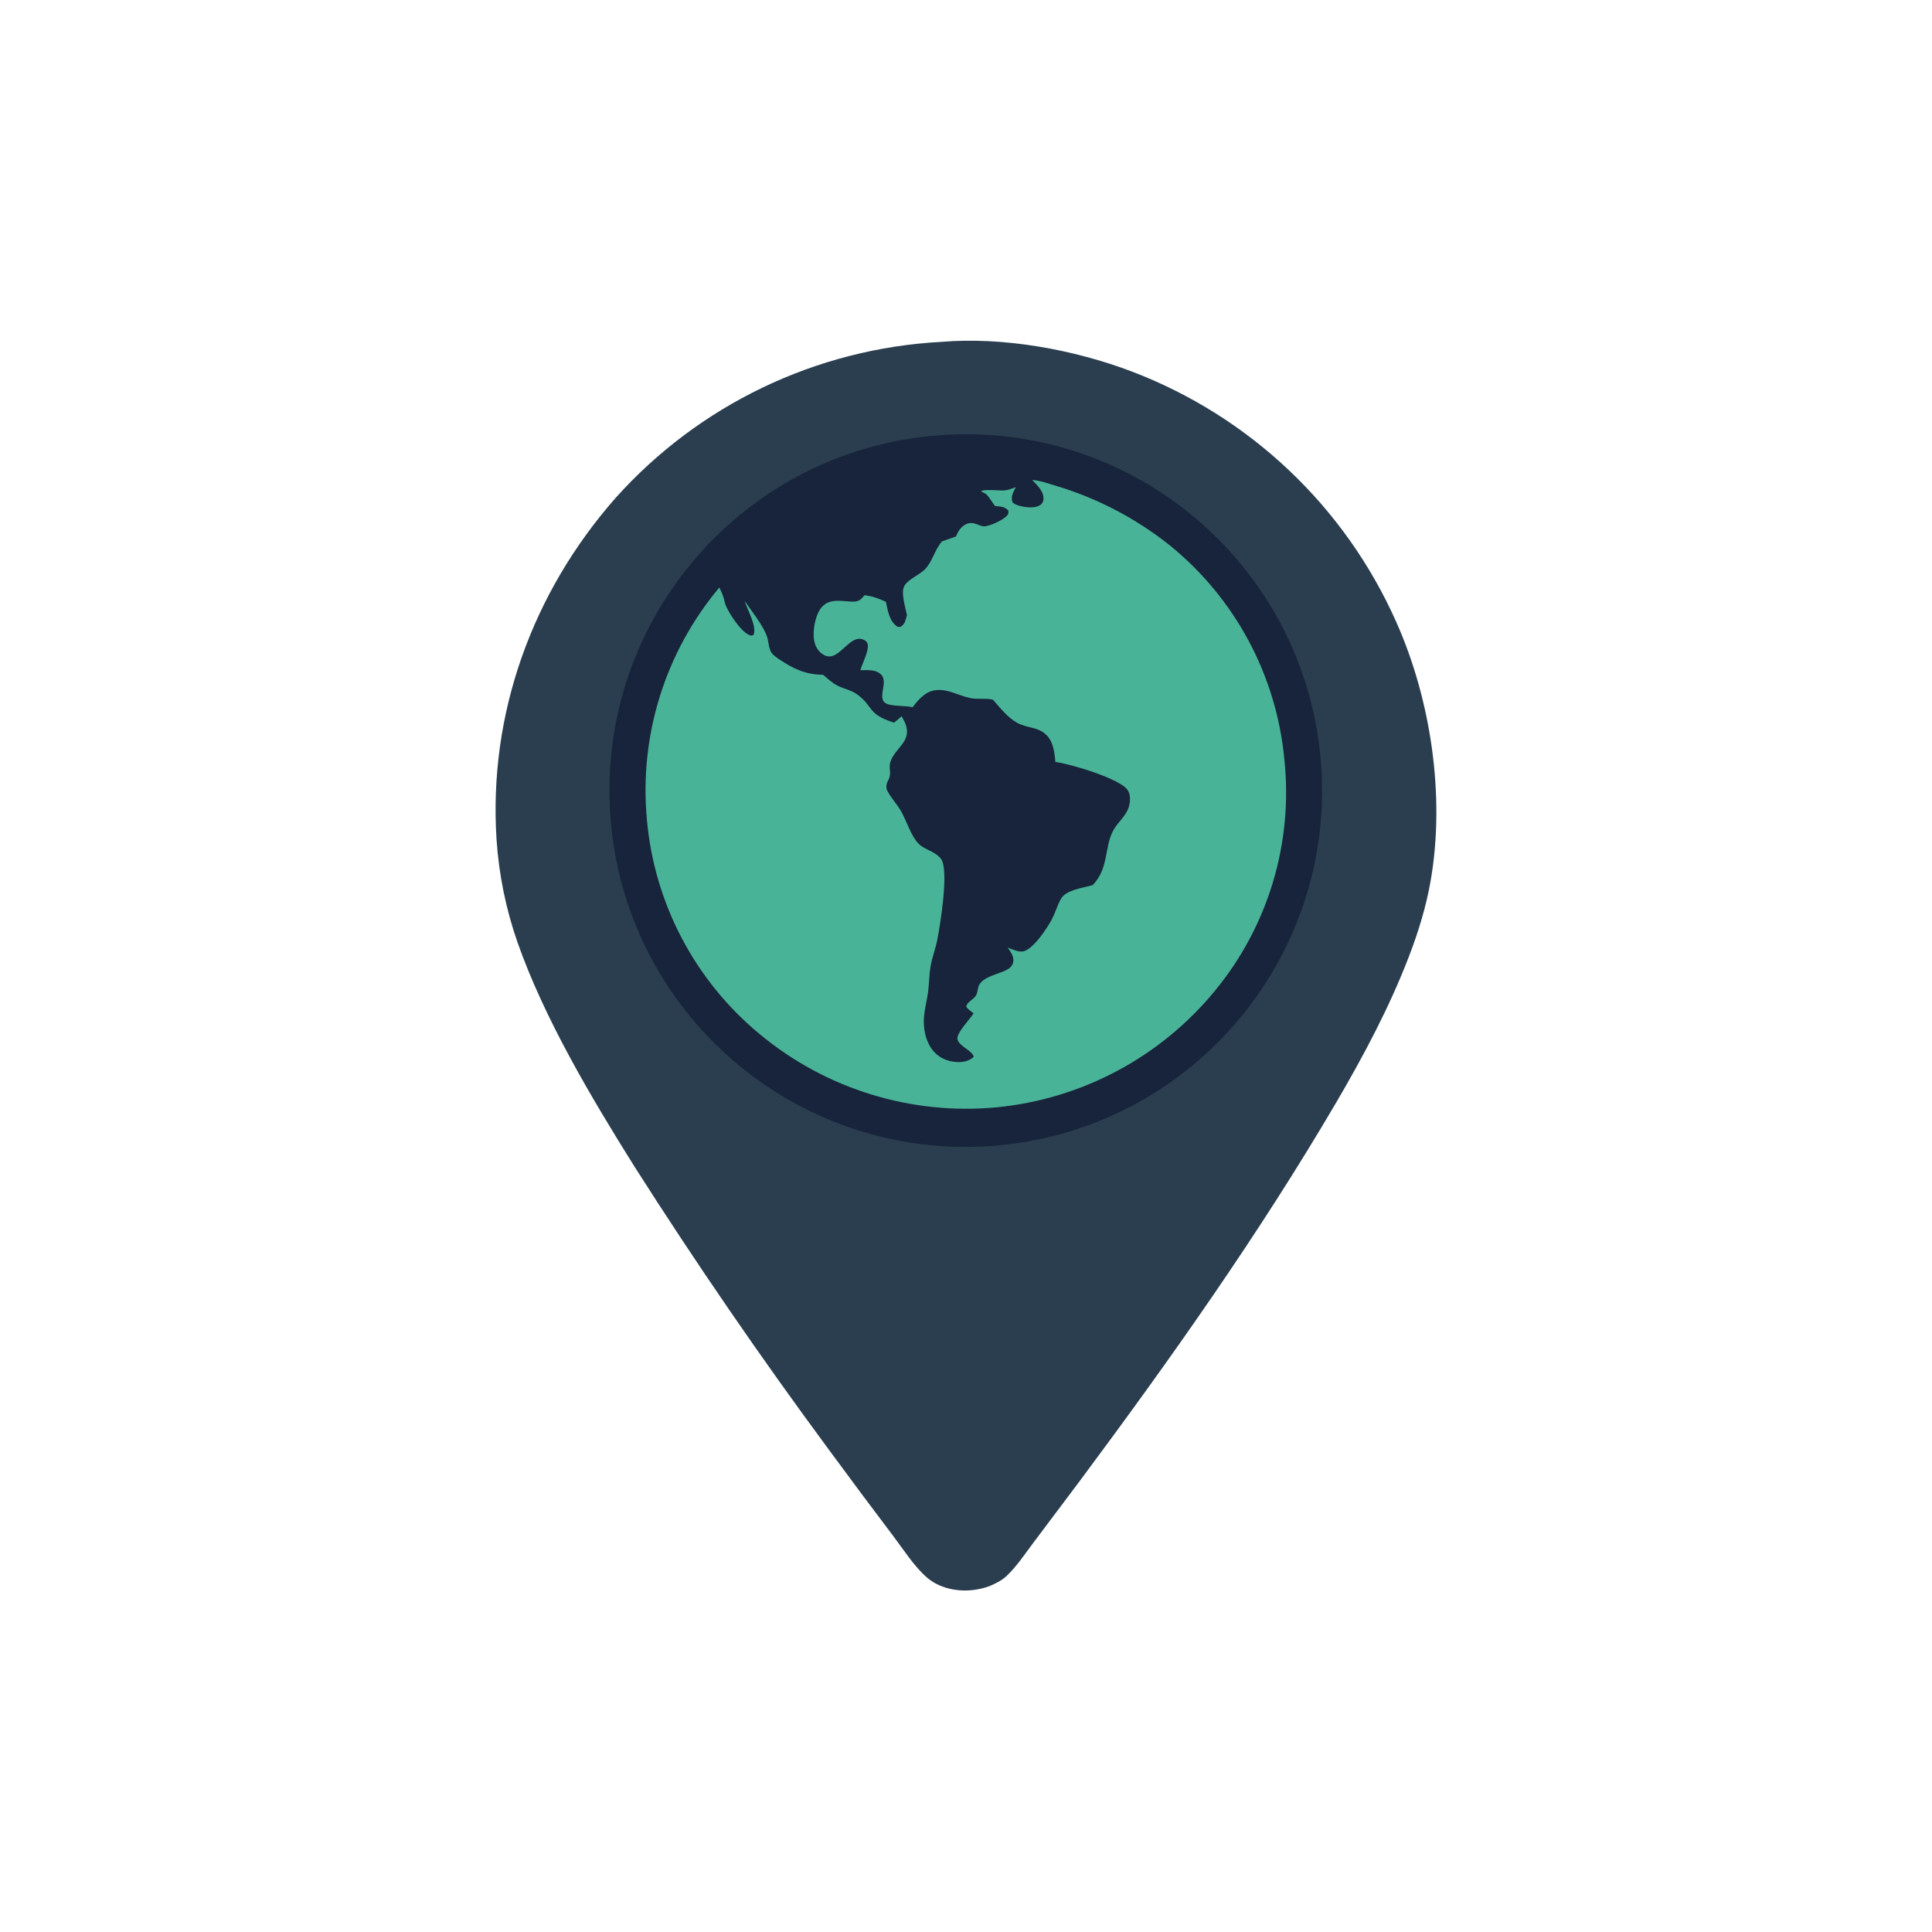 <svg version="1.1" xmlns="http://www.w3.org/2000/svg" style="display: block;" viewBox="0 0 2048 2048" width="1024" height="1024" preserveAspectRatio="none">
<path transform="translate(0,0)" fill="rgb(255,255,255)" d="M 0 0 L 2048 0 L 2048 2048 L 0 2048 L 0 0 z"></path>
<path transform="translate(0,0)" fill="rgb(42,62,79)" d="M 997.531 362.415 C 1063.09 356.784 1138.47 370.494 1199.72 393.788 C 1324.73 441.409 1425.6 536.895 1480 659.107 C 1516.84 741.602 1532.04 843.62 1516.67 932.967 C 1511.92 960.575 1503.73 987.295 1493.72 1013.42 C 1473 1067.5 1445.19 1119.71 1415.89 1169.62 C 1334.37 1308.53 1240.54 1441 1144.42 1570.14 L 1095.59 1635.13 C 1086.69 1646.87 1077.9 1660.29 1067.19 1670.44 C 1061.89 1675.47 1055.77 1678.32 1049.19 1681.25 C 1042.91 1683.59 1036.35 1685.08 1029.67 1685.68 C 1013.33 1687.2 995.204 1683.19 982.585 1672.23 C 968.794 1660.26 957.548 1642.29 946.467 1627.7 C 923.373 1597.2 900.506 1566.53 877.868 1535.69 C 806.019 1438.43 737.561 1338.71 672.617 1236.71 C 626.842 1163.58 577.093 1080.09 548.552 998.849 C 536.311 963.765 528.849 927.192 526.366 890.116 C 517.675 756.529 564.352 628.191 652.322 528.081 C 740.802 429.177 865.017 369.566 997.531 362.415 z"></path>
<path transform="translate(0,0)" fill="rgb(23,36,59)" d="M 996.878 461.295 C 1205.13 446.447 1385.93 603.386 1400.51 811.661 C 1415.08 1019.94 1257.91 1200.53 1049.61 1214.83 C 841.703 1229.11 661.517 1072.29 646.967 864.398 C 632.418 656.505 789.005 476.115 996.878 461.295 z"></path>
<path transform="translate(0,0)" fill="rgb(73,179,152)" d="M 1094.15 508.811 C 1102.08 509.276 1110.69 512.412 1118.36 514.673 C 1162.67 527.797 1204.02 549.362 1240.15 578.181 C 1309.46 634.457 1353.2 716.27 1361.49 805.166 C 1370.87 893.591 1344.23 982.068 1287.59 1050.62 C 1229.99 1120.63 1146.96 1164.92 1056.73 1173.78 C 965.957 1182.41 875.487 1154.51 805.343 1096.25 C 736.606 1039.45 693.515 957.462 685.72 868.638 C 677.468 779.684 705.143 691.125 762.577 622.698 C 764.323 626.612 766.301 630.678 767.404 634.834 C 767.98 637.005 768.319 639.187 769.156 641.293 C 772.682 650.157 785.309 669.7 794.623 673.312 C 796.641 674.094 796.923 673.907 798.758 673.04 C 802.7 664.344 792.073 645.802 789.273 637.015 C 796.502 647.322 808.495 662.563 812.818 674.023 C 814.863 679.442 814.524 685.878 817.27 691.021 C 818.858 693.995 822.44 696.31 825.071 698.326 C 840.929 708.813 853.178 715.069 872.469 715.28 C 877.421 719.389 882.122 723.961 887.912 726.866 C 894.446 730.144 902.476 731.639 908.399 735.923 C 926.589 749.08 918.383 756.571 947.71 766.078 C 950.476 763.938 953.076 761.582 955.718 759.291 C 957.404 762.166 959.001 765.019 960.127 768.168 C 966.579 786.203 948.502 792.876 943.788 807.84 C 941.777 814.226 945.337 819.425 942.022 826.14 C 940.976 828.258 939.846 830.203 939.69 832.614 C 939.592 834.123 939.566 836.136 940.245 837.527 C 944.089 845.389 950.972 852.537 955.372 860.286 C 961.088 870.35 965.736 886.344 973.775 894.418 C 980.371 901.043 991.064 902.226 997.442 910.384 C 1006.28 921.696 996.686 980.294 993.655 995.857 C 991.804 1005.36 988.195 1014.53 986.502 1024.06 C 984.884 1033.16 985.002 1042.59 983.77 1051.77 C 982.639 1060.19 980.414 1068.5 979.559 1076.94 C 978.263 1089.74 981.114 1104.67 989.778 1114.58 C 995.958 1121.64 1004.62 1125.2 1013.88 1125.79 C 1020.7 1126.23 1026.91 1124.94 1032.16 1120.41 C 1031.12 1113.6 1016.76 1109.5 1014.97 1101.69 C 1013.48 1095.23 1028.52 1080.1 1032.08 1074.11 C 1029.12 1072 1026.49 1070.17 1024.27 1067.27 C 1024.33 1062.78 1032.13 1059.36 1034.53 1055.3 C 1036.15 1052.58 1036.29 1048.96 1037.2 1045.96 C 1040.49 1035.04 1059.83 1032.67 1068.44 1027.35 C 1071.32 1025.58 1073.52 1023.01 1074.08 1019.6 C 1075.05 1013.77 1071.24 1009.08 1068.27 1004.49 C 1073.09 1006.28 1079.63 1009.56 1084.84 1008.44 C 1095.46 1006.15 1110.41 983.404 1115.33 973.862 C 1118.85 967.051 1120.86 959.521 1124.61 952.817 C 1130 943.172 1148.41 941.158 1158.34 938.281 C 1175.61 920.176 1170.44 898.049 1180.13 880.269 C 1185.1 871.144 1194.3 864.64 1196.94 854.133 C 1198.24 848.938 1198.49 842.038 1195.32 837.438 C 1186.83 825.133 1133.8 809.576 1118.76 807.697 C 1117.19 789.967 1114.22 776.679 1095.36 771.811 C 1089.46 770.289 1083.53 769.141 1078.15 766.157 C 1067.92 760.483 1060.18 750.275 1052.49 741.65 C 1044.27 739.832 1036.41 741.614 1028.53 739.999 C 1016.41 737.515 1004.87 730.102 992.064 731.58 C 980.954 732.863 973.751 741.324 967.422 749.67 C 959.173 747.897 950.446 748.777 942.561 746.888 C 926.994 743.16 942.072 724.964 934.642 715.816 C 929.351 709.302 919.444 710.433 912.032 710.455 C 914.089 703.001 920.866 690.893 919.886 683.469 C 919.645 681.642 918.758 680.152 917.2 679.114 C 903.995 670.306 893.316 693.375 881.207 695.653 C 877.205 696.406 873.77 694.984 870.668 692.51 C 865.254 688.193 862.961 681.673 862.548 674.93 C 861.964 665.409 864.817 650.214 871.462 643.181 C 880.806 633.291 893.696 638.034 905.401 637.706 C 910.386 637.566 912.587 635.465 915.696 631.87 L 916.466 630.962 C 924.907 631.933 931.435 634.447 939.079 637.911 L 939.551 640.225 C 941.369 648.857 943.438 659.245 951.373 664.394 C 952.917 664.509 953.814 664.878 955.223 664.056 C 959.38 661.629 960.203 656.324 961.405 652.024 C 959.899 645.274 957.956 638.237 957.292 631.361 C 956.938 627.705 957.034 623.807 958.955 620.564 C 962.868 613.96 974.969 609.283 980.738 603.193 C 988.62 594.872 990.483 583.408 998.504 573.911 L 1013.26 568.726 C 1014.95 564.986 1016.73 561.251 1019.88 558.496 C 1029.8 549.83 1036.59 557.71 1042.88 557.895 C 1049.09 558.078 1063.22 551.238 1067.33 546.729 C 1069.1 544.778 1069.15 543.779 1068.87 541.261 C 1064.95 536.779 1060.17 536.971 1054.67 536.372 L 1049.15 528.367 C 1046.65 524.679 1045.21 523.217 1041 521.429 C 1040.64 521.273 1040.27 521.132 1039.9 520.983 C 1041.55 518.075 1060.35 520.285 1064.5 519.905 C 1068.62 519.527 1072.88 517.814 1076.78 516.477 C 1076.28 517.398 1075.8 518.329 1075.34 519.268 C 1073.02 523.966 1071.61 527.502 1073.35 532.619 C 1075.07 534.079 1076.63 534.884 1078.75 535.589 C 1085.27 537.763 1096.5 539.414 1102.67 535.359 C 1104.62 534.058 1105.89 531.945 1106.11 529.607 C 1106.9 521.033 1099.45 514.406 1094.15 508.811 z"></path>
</svg>
